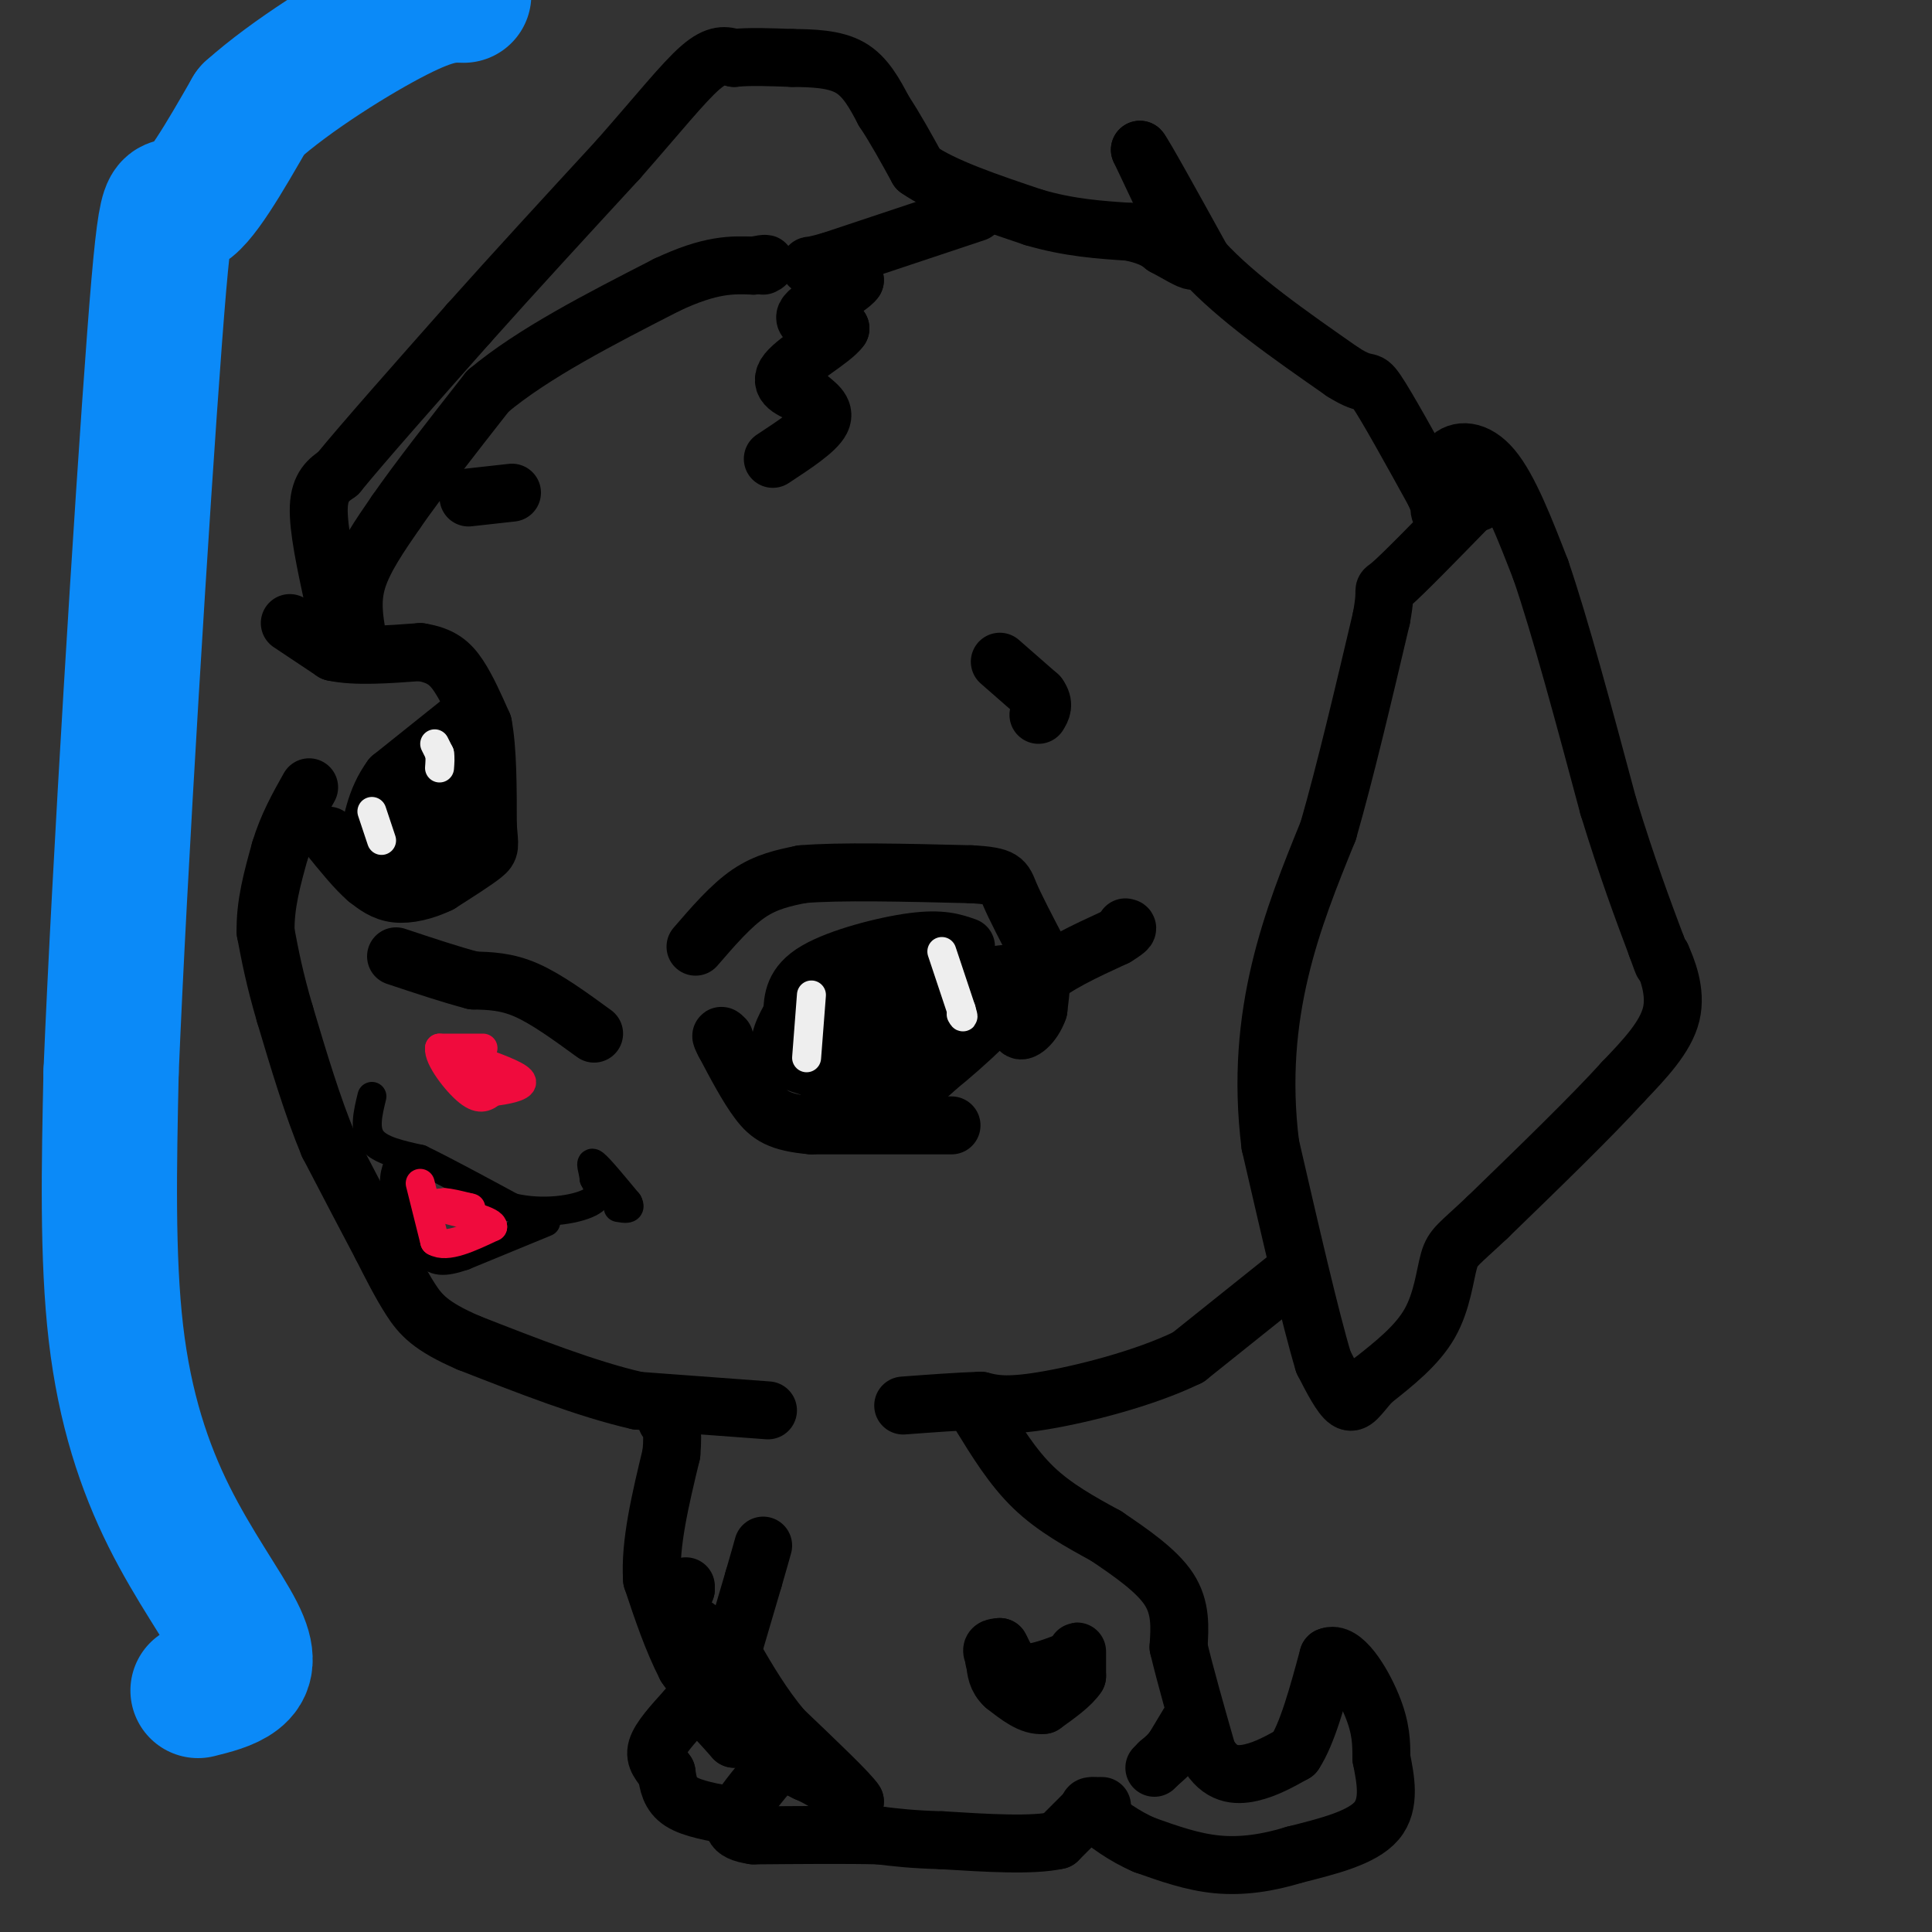 <svg viewBox='0 0 400 400' version='1.1' xmlns='http://www.w3.org/2000/svg' xmlns:xlink='http://www.w3.org/1999/xlink'><rect x="0" y="0" width="400" height="400" fill="#333333" stroke="none"/><g fill='none' stroke='#000000' stroke-width='12' stroke-linecap='round' stroke-linejoin='round'><path d='M69,124c-1.583,-7.333 -3.167,-14.667 -3,-19c0.167,-4.333 2.083,-5.667 4,-7'/><path d='M70,98c5.167,-6.333 16.083,-18.667 27,-31'/><path d='M97,67c9.667,-10.833 20.333,-22.417 31,-34'/><path d='M128,33c8.289,-9.422 13.511,-15.978 17,-19c3.489,-3.022 5.244,-2.511 7,-2'/><path d='M152,12c3.167,-0.333 7.583,-0.167 12,0'/><path d='M164,12c4.222,0.044 8.778,0.156 12,2c3.222,1.844 5.111,5.422 7,9'/><path d='M183,23c2.333,3.500 4.667,7.750 7,12'/><path d='M190,35c5.167,3.667 14.583,6.833 24,10'/><path d='M214,45c7.333,2.167 13.667,2.583 20,3'/><path d='M234,48c4.500,1.000 5.750,2.000 7,3'/><path d='M241,51c2.511,1.311 5.289,3.089 6,3c0.711,-0.089 -0.644,-2.044 -2,-4'/><path d='M245,50c-1.833,-3.833 -5.417,-11.417 -9,-19'/><path d='M236,31c0.667,0.667 6.833,11.833 13,23'/><path d='M249,54c7.000,7.667 18.000,15.333 29,23'/><path d='M278,77c5.533,3.533 4.867,0.867 7,4c2.133,3.133 7.067,12.067 12,21'/><path d='M297,102c2.000,4.378 1.000,4.822 1,3c0.000,-1.822 1.000,-5.911 2,-10'/><path d='M300,95c1.867,-2.044 5.533,-2.156 9,2c3.467,4.156 6.733,12.578 10,21'/><path d='M319,118c4.000,11.667 9.000,30.333 14,49'/><path d='M333,167c4.000,13.000 7.000,21.000 10,29'/><path d='M343,196c1.833,5.167 1.417,3.583 1,2'/><path d='M344,198c1.044,2.356 3.156,7.244 2,12c-1.156,4.756 -5.578,9.378 -10,14'/><path d='M336,224c-6.333,7.000 -17.167,17.500 -28,28'/><path d='M308,252c-6.048,5.738 -7.167,6.083 -8,9c-0.833,2.917 -1.381,8.405 -4,13c-2.619,4.595 -7.310,8.298 -12,12'/><path d='M284,286c-2.756,3.111 -3.644,4.889 -5,4c-1.356,-0.889 -3.178,-4.444 -5,-8'/><path d='M274,282c-2.667,-8.833 -6.833,-26.917 -11,-45'/><path d='M263,237c-1.711,-13.711 -0.489,-25.489 2,-36c2.489,-10.511 6.244,-19.756 10,-29'/><path d='M275,172c3.500,-12.167 7.250,-28.083 11,-44'/><path d='M286,128c1.444,-7.689 -0.444,-4.911 2,-7c2.444,-2.089 9.222,-9.044 16,-16'/><path d='M304,105c3.000,-2.833 2.500,-1.917 2,-1'/><path d='M266,265c0.000,0.000 -20.000,16.000 -20,16'/><path d='M246,281c-9.200,4.489 -22.200,7.711 -30,9c-7.800,1.289 -10.400,0.644 -13,0'/><path d='M203,290c-4.833,0.167 -10.417,0.583 -16,1'/><path d='M159,292c0.000,0.000 -27.000,-2.000 -27,-2'/><path d='M132,290c-10.333,-2.333 -22.667,-7.167 -35,-12'/><path d='M97,278c-7.844,-3.378 -9.956,-5.822 -12,-9c-2.044,-3.178 -4.022,-7.089 -6,-11'/><path d='M79,258c-2.833,-5.333 -6.917,-13.167 -11,-21'/><path d='M68,237c-3.333,-8.000 -6.167,-17.500 -9,-27'/><path d='M59,210c-2.167,-7.333 -3.083,-12.167 -4,-17'/><path d='M55,193c-0.167,-5.667 1.417,-11.333 3,-17'/><path d='M58,176c1.500,-5.000 3.750,-9.000 6,-13'/><path d='M203,293c3.333,5.417 6.667,10.833 11,15c4.333,4.167 9.667,7.083 15,10'/><path d='M229,318c5.133,3.467 10.467,7.133 13,11c2.533,3.867 2.267,7.933 2,12'/><path d='M244,341c1.333,5.667 3.667,13.833 6,22'/><path d='M250,363c2.533,4.489 5.867,4.711 9,4c3.133,-0.711 6.067,-2.356 9,-4'/><path d='M268,363c2.667,-4.000 4.833,-12.000 7,-20'/><path d='M275,343c3.000,-1.378 7.000,5.178 9,10c2.000,4.822 2.000,7.911 2,11'/><path d='M286,364c0.844,4.289 1.956,9.511 -1,13c-2.956,3.489 -9.978,5.244 -17,7'/><path d='M268,384c-5.533,1.711 -10.867,2.489 -16,2c-5.133,-0.489 -10.067,-2.244 -15,-4'/><path d='M237,382c-4.333,-1.833 -7.667,-4.417 -11,-7'/><path d='M226,375c-1.500,-1.333 0.250,-1.167 2,-1'/><path d='M228,374c0.333,-0.167 0.167,-0.083 0,0'/><path d='M246,357c0.000,0.000 -3.000,5.000 -3,5'/><path d='M243,362c-1.000,1.333 -2.000,2.167 -3,3'/><path d='M240,365c-0.667,0.667 -0.833,0.833 -1,1'/><path d='M215,352c0.000,0.000 -9.000,-9.000 -9,-9'/><path d='M206,343c-1.333,-1.833 -0.167,-1.917 1,-2'/><path d='M207,341c0.600,0.889 1.600,4.111 4,5c2.400,0.889 6.200,-0.556 10,-2'/><path d='M221,344c2.000,-0.978 2.000,-2.422 2,-2c-0.000,0.422 0.000,2.711 0,5'/><path d='M223,347c-1.167,1.833 -4.083,3.917 -7,6'/><path d='M216,353c-2.500,0.333 -5.250,-1.833 -8,-4'/><path d='M208,349c-1.667,-1.500 -1.833,-3.250 -2,-5'/><path d='M206,344c-0.333,-0.833 -0.167,-0.417 0,0'/><path d='M226,374c0.000,0.000 -7.000,7.000 -7,7'/><path d='M219,381c-5.167,1.167 -14.583,0.583 -24,0'/><path d='M195,381c-6.167,-0.167 -9.583,-0.583 -13,-1'/><path d='M182,380c-6.500,-0.167 -16.250,-0.083 -26,0'/><path d='M156,380c-5.022,-0.711 -4.578,-2.489 -3,-5c1.578,-2.511 4.289,-5.756 7,-9'/><path d='M160,366c2.333,-1.333 4.667,-0.167 7,1'/><path d='M167,367c2.833,1.167 6.417,3.583 10,6'/><path d='M177,373c-0.833,-1.500 -7.917,-8.250 -15,-15'/><path d='M162,358c-4.167,-5.000 -7.083,-10.000 -10,-15'/><path d='M152,343c-3.778,-3.844 -8.222,-5.956 -10,-8c-1.778,-2.044 -0.889,-4.022 0,-6'/><path d='M142,329c0.000,-1.000 0.000,-0.500 0,0'/><path d='M151,344c0.000,0.000 5.000,-17.000 5,-17'/><path d='M156,327c1.167,-4.000 1.583,-5.500 2,-7'/><path d='M152,376c-4.333,-0.750 -8.667,-1.500 -11,-3c-2.333,-1.500 -2.667,-3.750 -3,-6'/><path d='M138,367c-1.178,-1.689 -2.622,-2.911 -2,-5c0.622,-2.089 3.311,-5.044 6,-8'/><path d='M142,354c1.500,-1.500 2.250,-1.250 3,-1'/><path d='M145,353c1.667,1.000 4.333,4.000 7,7'/><path d='M152,360c-0.500,-1.333 -5.250,-8.167 -10,-15'/><path d='M142,345c-2.833,-5.500 -4.917,-11.750 -7,-18'/><path d='M135,327c-0.500,-7.333 1.750,-16.667 4,-26'/><path d='M139,301c0.500,-5.500 -0.250,-6.250 -1,-7'/><path d='M60,129c0.000,0.000 9.000,6.000 9,6'/><path d='M69,135c4.500,1.000 11.250,0.500 18,0'/><path d='M87,135c4.356,0.667 6.244,2.333 8,5c1.756,2.667 3.378,6.333 5,10'/><path d='M100,150c1.000,5.167 1.000,13.083 1,21'/><path d='M101,171c0.333,4.333 0.667,4.667 -1,6c-1.667,1.333 -5.333,3.667 -9,6'/><path d='M91,183c-3.133,1.511 -6.467,2.289 -9,2c-2.533,-0.289 -4.267,-1.644 -6,-3'/><path d='M76,182c-2.333,-2.000 -5.167,-5.500 -8,-9'/><path d='M96,149c0.000,0.000 -15.000,12.000 -15,12'/><path d='M81,161c-3.333,4.500 -4.167,9.750 -5,15'/><path d='M76,176c-0.111,2.778 2.111,2.222 4,0c1.889,-2.222 3.444,-6.111 5,-10'/><path d='M85,166c2.378,-3.378 5.822,-6.822 7,-6c1.178,0.822 0.089,5.911 -1,11'/><path d='M91,171c-0.833,2.833 -2.417,4.417 -4,6'/><path d='M144,196c3.667,-4.250 7.333,-8.500 11,-11c3.667,-2.500 7.333,-3.250 11,-4'/><path d='M166,181c7.667,-0.667 21.333,-0.333 35,0'/><path d='M201,181c6.956,0.356 6.844,1.244 8,4c1.156,2.756 3.578,7.378 6,12'/><path d='M215,197c1.000,4.000 0.500,8.000 0,12'/><path d='M215,209c-1.067,3.200 -3.733,5.200 -4,4c-0.267,-1.200 1.867,-5.600 4,-10'/><path d='M215,203c3.333,-3.167 9.667,-6.083 16,-9'/><path d='M231,194c3.000,-1.833 2.500,-1.917 2,-2'/><path d='M197,233c0.000,0.000 -29.000,0.000 -29,0'/><path d='M168,233c-6.644,-0.578 -8.756,-2.022 -11,-5c-2.244,-2.978 -4.622,-7.489 -7,-12'/><path d='M150,216c-1.167,-2.167 -0.583,-1.583 0,-1'/><path d='M123,214c-4.917,-3.583 -9.833,-7.167 -14,-9c-4.167,-1.833 -7.583,-1.917 -11,-2'/><path d='M98,203c-4.500,-1.167 -10.250,-3.083 -16,-5'/><path d='M200,196c-2.533,-0.889 -5.067,-1.778 -11,-1c-5.933,0.778 -15.267,3.222 -20,6c-4.733,2.778 -4.867,5.889 -5,9'/><path d='M164,210c-1.667,3.000 -3.333,6.000 -2,8c1.333,2.000 5.667,3.000 10,4'/><path d='M172,222c4.311,1.467 10.089,3.133 14,3c3.911,-0.133 5.956,-2.067 8,-4'/><path d='M194,221c5.467,-4.356 15.133,-13.244 17,-17c1.867,-3.756 -4.067,-2.378 -10,-1'/><path d='M201,203c-5.833,1.333 -15.417,5.167 -25,9'/><path d='M176,212c-0.987,-0.573 9.045,-6.504 13,-10c3.955,-3.496 1.834,-4.557 -4,-1c-5.834,3.557 -15.381,11.730 -16,13c-0.619,1.270 7.691,-4.365 16,-10'/><path d='M185,204c0.249,0.131 -7.129,5.458 -5,6c2.129,0.542 13.766,-3.700 15,-3c1.234,0.700 -7.933,6.343 -10,8c-2.067,1.657 2.967,-0.671 8,-3'/><path d='M193,212c-3.689,1.800 -16.911,7.800 -21,10c-4.089,2.200 0.956,0.600 6,-1'/><path d='M178,221c2.833,-1.667 6.917,-5.333 11,-9'/><path d='M207,137c0.000,0.000 8.000,7.000 8,7'/><path d='M215,144c1.333,1.833 0.667,2.917 0,4'/><path d='M106,102c0.000,0.000 -9.000,1.000 -9,1'/><path d='M74,132c-0.667,-3.833 -1.333,-7.667 0,-12c1.333,-4.333 4.667,-9.167 8,-14'/><path d='M82,106c4.500,-6.500 11.750,-15.750 19,-25'/><path d='M101,81c9.333,-7.833 23.167,-14.917 37,-22'/><path d='M138,59c9.167,-4.333 13.583,-4.167 18,-4'/><path d='M156,55c3.333,-0.667 2.667,-0.333 2,0'/><path d='M202,44c0.000,0.000 -30.000,10.000 -30,10'/><path d='M172,54c-5.689,1.644 -4.911,0.756 -3,1c1.911,0.244 4.956,1.622 8,3'/><path d='M177,58c-1.289,1.889 -8.511,5.111 -10,7c-1.489,1.889 2.756,2.444 7,3'/><path d='M174,68c-1.533,2.244 -8.867,6.356 -11,9c-2.133,2.644 0.933,3.822 4,5'/><path d='M167,82c1.733,1.533 4.067,2.867 3,5c-1.067,2.133 -5.533,5.067 -10,8'/></g>
<g fill='none' stroke='#000000' stroke-width='6' stroke-linecap='round' stroke-linejoin='round'><path d='M77,227c-0.833,3.417 -1.667,6.833 0,9c1.667,2.167 5.833,3.083 10,4'/><path d='M87,240c4.833,2.333 11.917,6.167 19,10'/><path d='M106,250c6.467,1.556 13.133,0.444 16,-1c2.867,-1.444 1.933,-3.222 1,-5'/><path d='M123,244c-0.156,-1.800 -1.044,-3.800 0,-3c1.044,0.800 4.022,4.400 7,8'/><path d='M130,249c0.833,1.500 -0.583,1.250 -2,1'/><path d='M113,253c0.000,0.000 -17.000,7.000 -17,7'/><path d='M96,260c-4.156,1.400 -6.044,1.400 -8,-1c-1.956,-2.400 -3.978,-7.200 -6,-12'/><path d='M82,247c-0.833,-3.167 0.083,-5.083 1,-7'/></g>
<g fill='none' stroke='#F00B3D' stroke-width='6' stroke-linecap='round' stroke-linejoin='round'><path d='M87,245c0.000,0.000 3.000,12.000 3,12'/><path d='M90,257c2.500,1.500 7.250,-0.750 12,-3'/><path d='M102,254c0.167,-1.167 -5.417,-2.583 -11,-4'/><path d='M91,250c-1.667,-0.833 -0.333,-0.917 1,-1'/><path d='M92,249c1.000,0.000 3.000,0.500 5,1'/><path d='M97,250c0.833,0.167 0.417,0.083 0,0'/><path d='M100,217c0.000,0.000 -9.000,0.000 -9,0'/><path d='M91,217c-0.289,2.000 3.489,7.000 6,9c2.511,2.000 3.756,1.000 5,0'/><path d='M102,226c2.467,-0.267 6.133,-0.933 6,-2c-0.133,-1.067 -4.067,-2.533 -8,-4'/><path d='M100,220c-2.089,-0.711 -3.311,-0.489 -3,0c0.311,0.489 2.156,1.244 4,2'/><path d='M101,222c0.500,0.333 -0.250,0.167 -1,0'/></g>
<g fill='none' stroke='#EEEEEE' stroke-width='6' stroke-linecap='round' stroke-linejoin='round'><path d='M90,154c0.000,0.000 1.000,2.000 1,2'/><path d='M91,156c0.167,0.833 0.083,1.917 0,3'/><path d='M77,168c0.000,0.000 2.000,6.000 2,6'/><path d='M195,197c0.000,0.000 4.000,12.000 4,12'/><path d='M199,209c0.667,2.167 0.333,1.583 0,1'/><path d='M168,206c0.000,0.000 -1.000,13.000 -1,13'/></g>
<g fill='none' stroke='#0B8AF8' stroke-width='28' stroke-linecap='round' stroke-linejoin='round'><path d='M41,350c3.043,-0.759 6.086,-1.518 8,-3c1.914,-1.482 2.699,-3.686 0,-9c-2.699,-5.314 -8.880,-13.738 -14,-24c-5.120,-10.262 -9.177,-22.360 -11,-38c-1.823,-15.640 -1.411,-34.820 -1,-54'/><path d='M23,222c1.690,-41.369 6.417,-117.792 9,-152c2.583,-34.208 3.024,-26.202 6,-27c2.976,-0.798 8.488,-10.399 14,-20'/><path d='M52,23c8.222,-7.378 21.778,-15.822 30,-20c8.222,-4.178 11.111,-4.089 14,-4'/></g>
</svg>